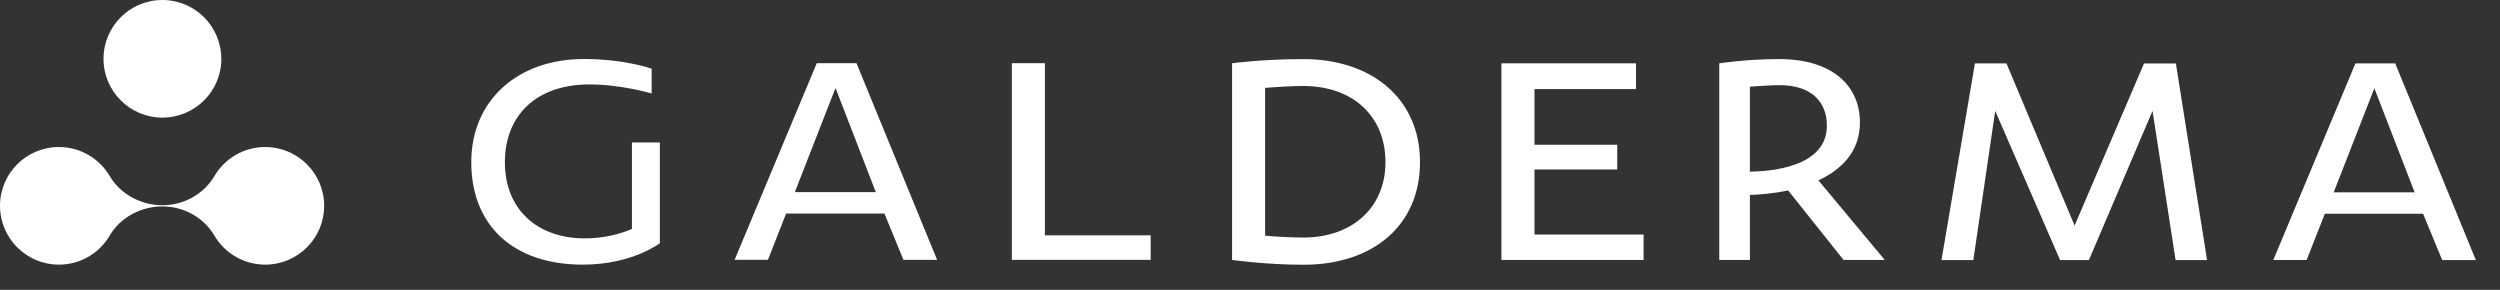 <?xml version="1.0" encoding="utf-8"?>
<svg xmlns="http://www.w3.org/2000/svg" fill="none" height="100%" overflow="visible" preserveAspectRatio="none" style="display: block;" viewBox="0 0 69 8" width="100%">
<rect x="0" y="0" width="69" height="8" fill="#333333" stroke="none"/>
<g clip-path="url(#clip0_0_589)" id="svg5634">
<g id="layer1">
<path d="M64.41 5.308H66.644L65.532 2.436C65.449 2.636 64.829 4.248 64.41 5.308ZM66.108 1.75L68.333 7.177H67.404L66.877 5.899H64.166L63.663 7.176H62.743L65.01 1.75H66.107L66.108 1.75ZM60.916 7.177H60.046L59.41 3.061L57.654 7.177H56.858L55.068 3.061L54.464 7.177H53.585L54.508 1.75H55.378L57.259 6.226L59.175 1.751H60.054L60.915 7.178L60.916 7.177ZM48.297 2.392V4.738C48.832 4.729 50.422 4.629 50.422 3.469C50.422 2.801 49.988 2.35 49.11 2.35C48.867 2.35 48.566 2.376 48.297 2.392ZM47.452 1.748C47.452 1.748 48.18 1.631 49.11 1.631C50.59 1.631 51.334 2.383 51.334 3.377C51.334 4.203 50.807 4.687 50.189 4.979L52.02 7.175H50.883L49.352 5.255C48.925 5.347 48.531 5.373 48.297 5.38V7.174H47.452V1.748ZM45.362 7.174H41.439V1.748H45.154V2.458H42.352V3.994H44.636V4.678H42.352V6.473H45.363V7.174H45.362ZM31.76 7.172H27.927V1.745H28.839V6.496H31.759V7.172H31.76ZM21.939 5.302H24.172L23.061 2.43C22.976 2.631 22.357 4.241 21.938 5.302M23.639 1.744L25.864 7.172H24.936L24.409 5.893H21.697L21.195 7.171H20.275L22.543 1.744H23.64H23.639ZM17.441 6.32V3.932H18.212V6.712C18.212 6.712 17.45 7.304 16.086 7.304C14.153 7.304 13.007 6.211 13.007 4.475C13.007 2.764 14.295 1.629 16.111 1.629C17.259 1.629 17.985 1.896 17.985 1.896V2.58C17.985 2.58 17.149 2.33 16.27 2.33C14.789 2.33 13.935 3.197 13.935 4.475C13.935 5.819 14.872 6.579 16.136 6.579C16.68 6.579 17.122 6.454 17.441 6.32" fill="white" id="path1056"/>
<path d="M3.034 4.868C2.752 4.383 2.228 4.058 1.627 4.058C0.728 4.057 0 4.784 0 5.68C0 6.576 0.727 7.303 1.626 7.304C2.228 7.304 2.752 6.978 3.033 6.493C3.314 6.014 3.88 5.696 4.481 5.697C5.082 5.697 5.63 6.014 5.911 6.493C6.192 6.977 6.718 7.304 7.32 7.304C8.218 7.304 8.946 6.577 8.947 5.681C8.947 4.785 8.218 4.058 7.321 4.058C6.719 4.058 6.194 4.383 5.912 4.868C5.631 5.346 5.082 5.665 4.482 5.665C3.881 5.665 3.316 5.347 3.034 4.868ZM6.109 1.624C6.109 2.52 5.38 3.246 4.483 3.246C3.584 3.246 2.857 2.519 2.857 1.623C2.857 0.727 3.584 0 4.482 0C5.379 0 6.108 0.727 6.108 1.624M38.239 4.477C38.239 3.216 37.351 2.374 35.971 2.373C35.646 2.373 35.26 2.399 34.917 2.424V6.505C35.218 6.53 35.577 6.556 35.979 6.556C37.309 6.556 38.239 5.738 38.239 4.477ZM34.005 1.746C34.005 1.746 34.841 1.631 35.971 1.631C37.863 1.631 39.193 2.724 39.192 4.477C39.192 6.213 37.904 7.307 35.979 7.307C34.925 7.307 34.005 7.174 34.005 7.174V1.746H34.005Z" fill="white" id="path1060"/>
</g>
</g>
<defs>
<clipPath id="clip0_0_589">
<rect fill="white" height="7.307" width="68.333"/>
</clipPath>
</defs>
</svg>